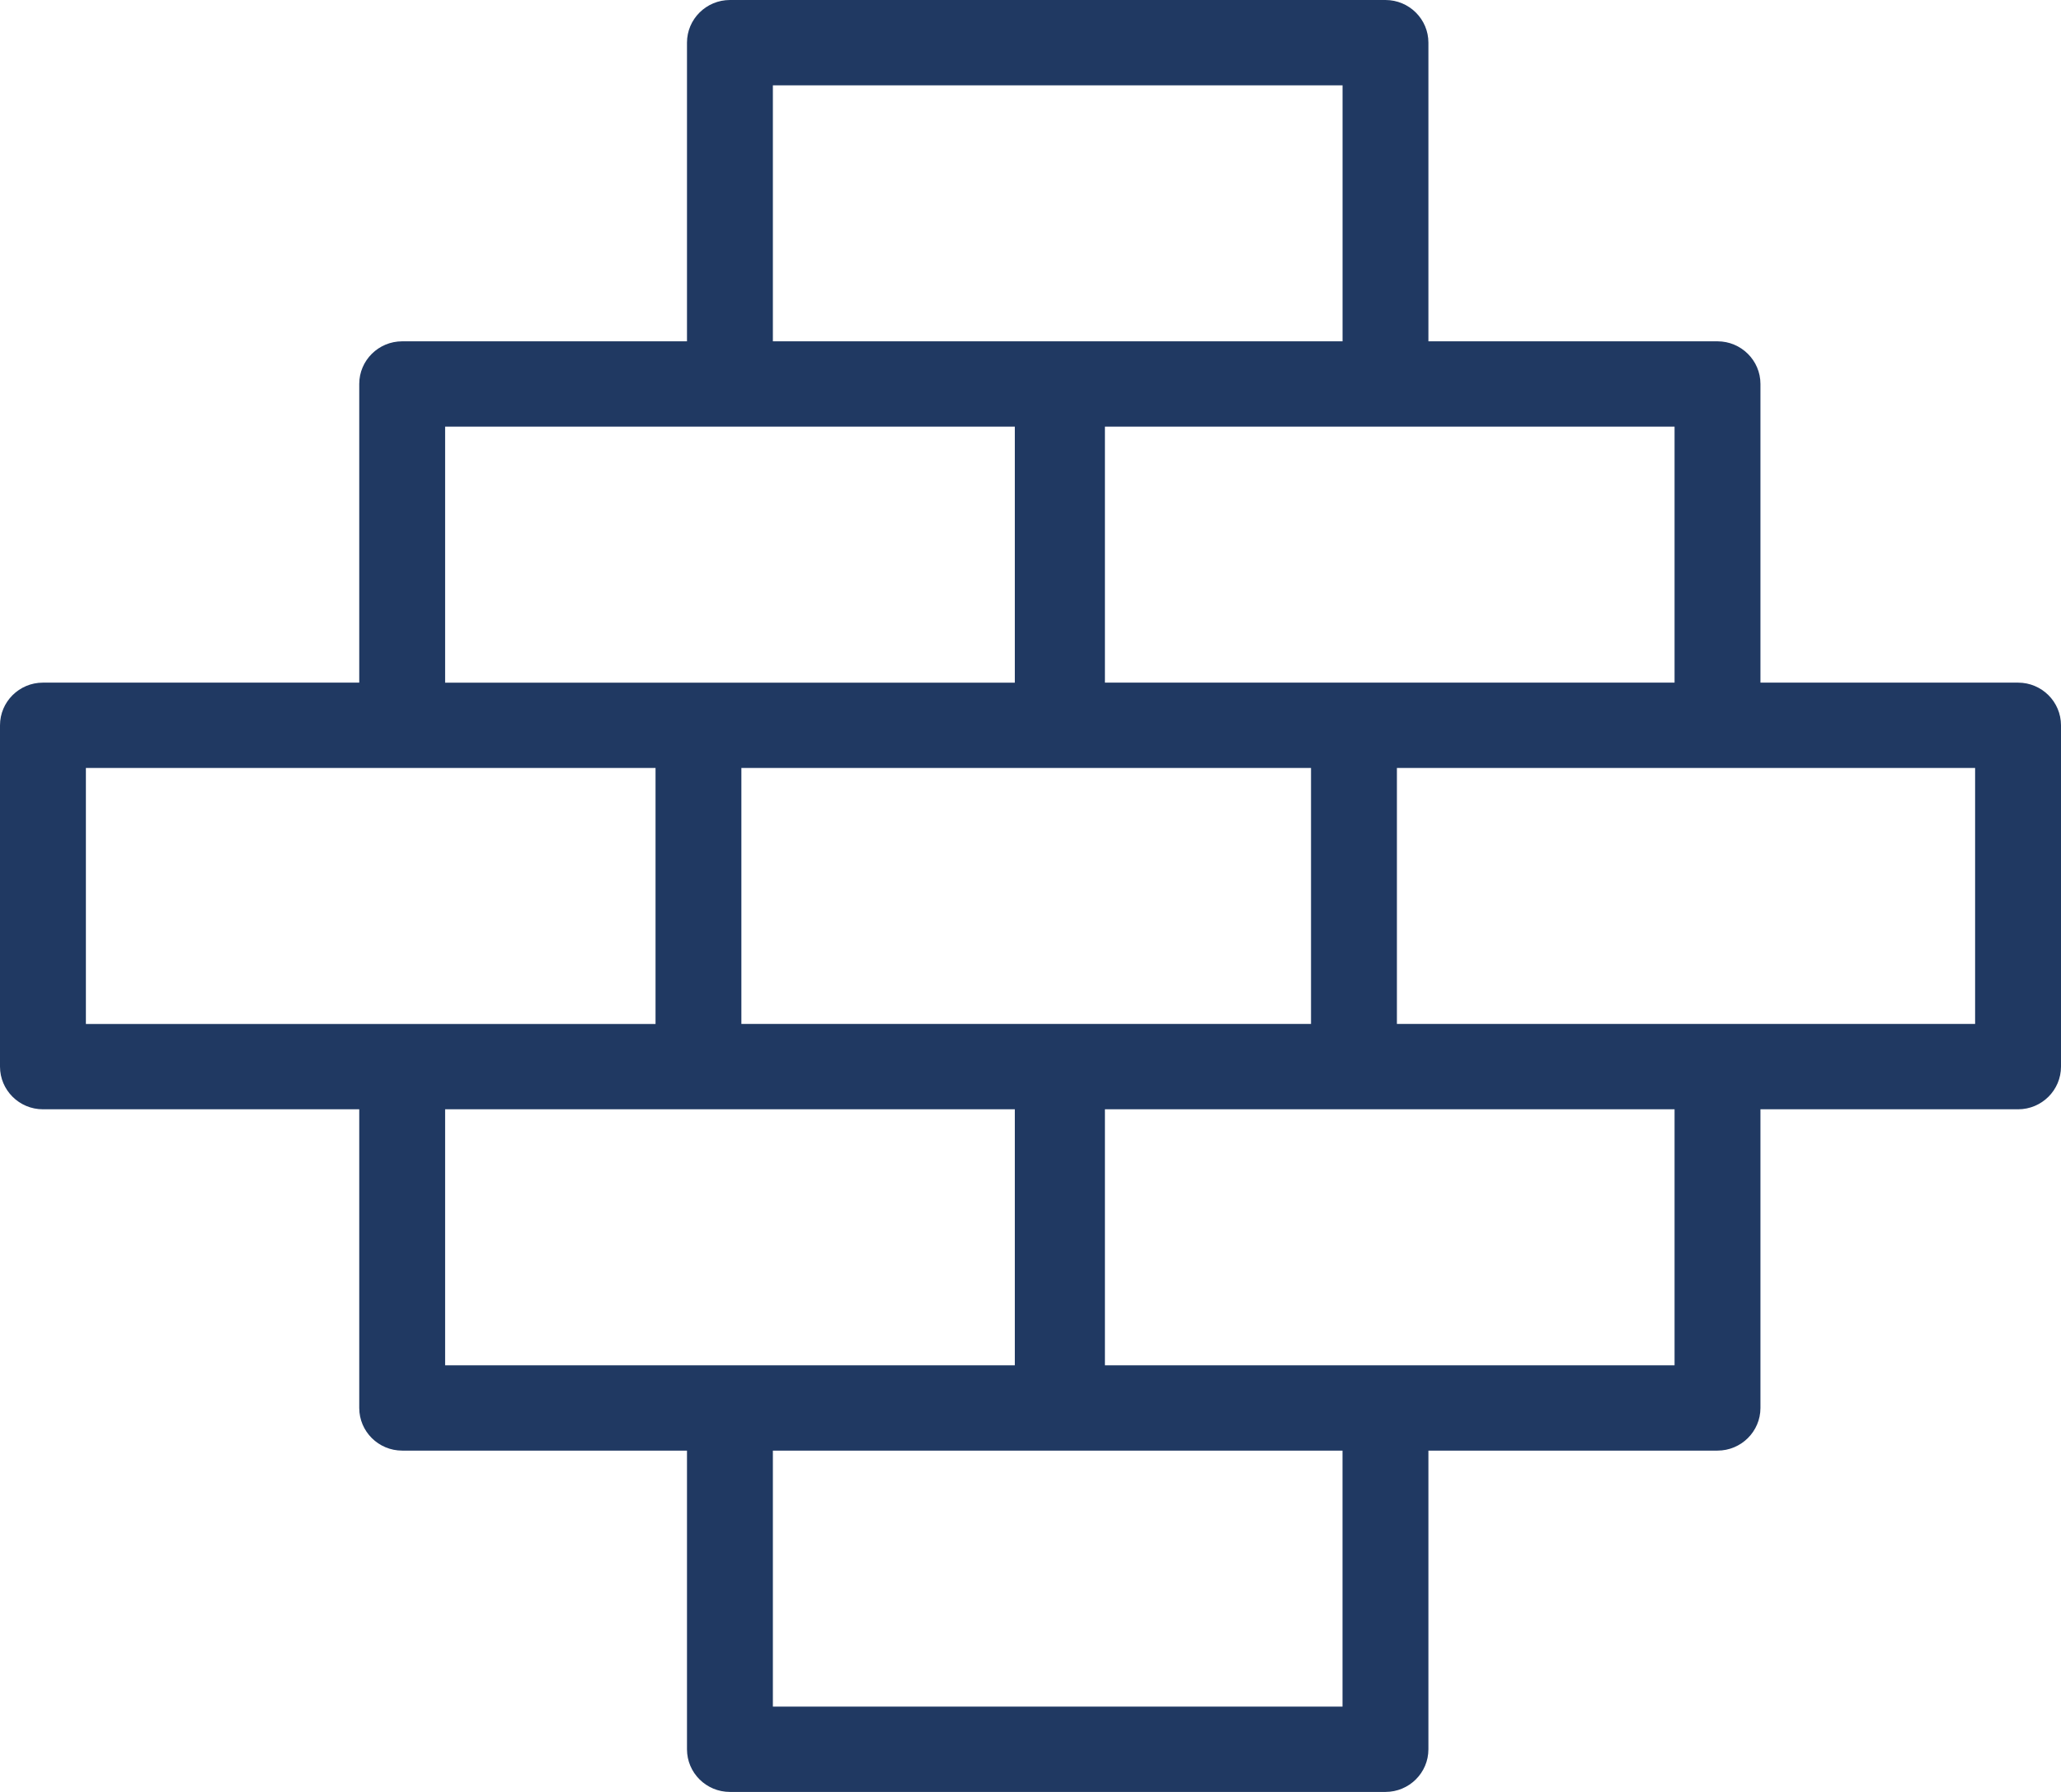 <svg width="46" height="40" viewBox="0 0 46 40" fill="none" xmlns="http://www.w3.org/2000/svg">
<path d="M45.042 15.238H39.292V8.571C39.292 8.046 38.862 7.619 38.333 7.619H31.881V0.952C31.881 0.427 31.451 0 30.922 0H16.292C15.763 0 15.333 0.427 15.333 0.952V7.619H8.977C8.447 7.619 8.018 8.046 8.018 8.571V15.238H0.958C0.429 15.238 0 15.665 0 16.191V23.809C0 24.335 0.429 24.762 0.958 24.762H8.018V31.428C8.018 31.954 8.447 32.381 8.977 32.381H15.333V39.048C15.333 39.573 15.762 40 16.292 40H30.922C31.451 40 31.881 39.574 31.881 39.048V32.381H38.333C38.862 32.381 39.292 31.954 39.292 31.428V24.762H45.042C45.571 24.762 46 24.335 46 23.809V16.191C46 15.665 45.571 15.238 45.042 15.238ZM37.375 15.238H24.661V9.524H37.375V15.238ZM29.261 22.857H16.547V17.143H29.261V22.857ZM17.25 1.905H29.965V7.619H17.25V1.905ZM9.935 9.524H22.65V15.239H9.935V9.524ZM1.917 17.143H14.631V22.858H1.917V17.143ZM9.935 24.762H22.65V30.477H9.935V24.762ZM29.964 38.095H17.25V32.381H29.964V38.095ZM37.375 30.476H24.661V24.762H37.375V30.476ZM44.083 22.857H31.178V17.143H44.083V22.857Z" fill="#203962"/>
</svg>
